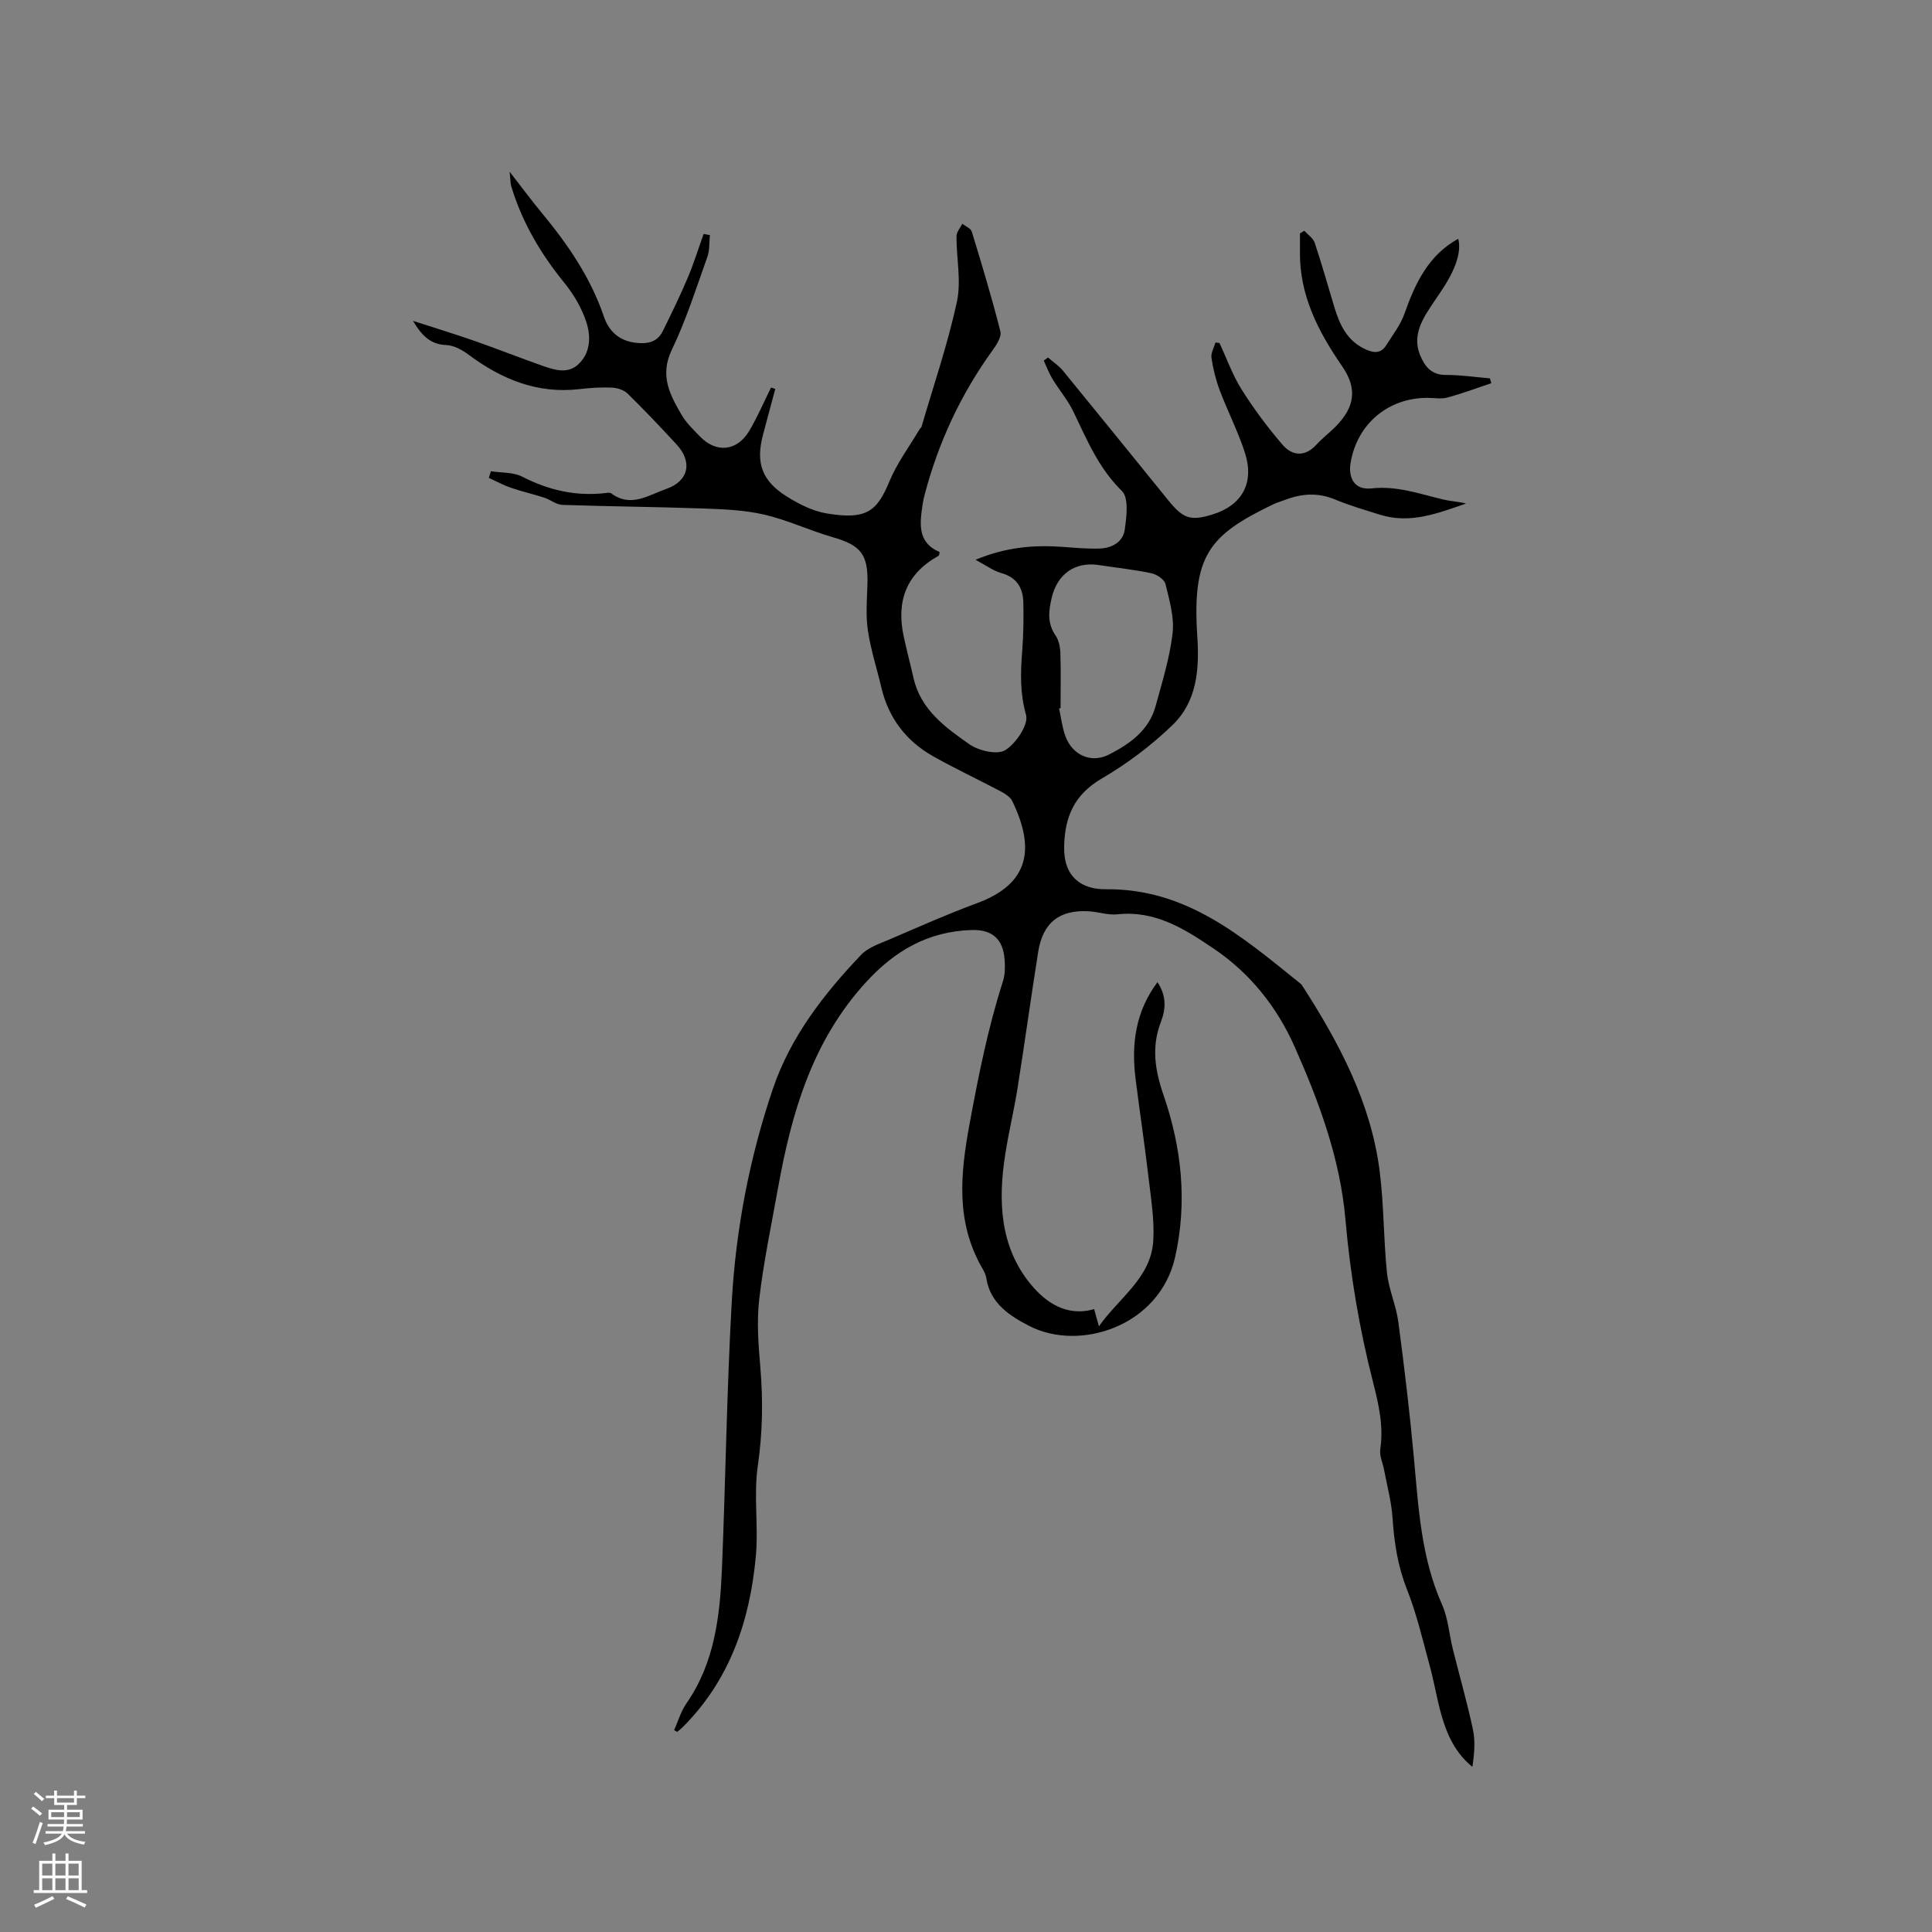 <svg enable-background="new 0 0 400 400" viewBox="0 0 400 400" xmlns="http://www.w3.org/2000/svg"><rect x="0" y="0" width="400" height="400" fill="#808080" stroke="none"/><path d="m139.57 358.21c.83-1.85 1.4-3.89 2.54-5.53 5.85-8.42 6.95-18.09 7.36-27.88.76-18.42 1-36.88 2.03-55.28.85-15.06 3.7-29.93 8.55-44.19 3.61-10.62 10.52-19.56 18.25-27.66 1.45-1.52 3.79-2.28 5.82-3.15 6.03-2.59 12.04-5.27 18.19-7.54 11.02-4.07 11.91-11.51 7.29-21.09-.41-.85-1.43-1.52-2.31-1.99-4.68-2.48-9.48-4.72-14.09-7.32-5.61-3.16-9.25-7.94-10.74-14.29-.92-3.92-2.18-7.78-2.77-11.74-.46-3.06-.21-6.25-.1-9.37.22-6.37-1.27-8.27-7.24-9.98-4.77-1.37-9.32-3.55-14.14-4.66-4.17-.96-8.56-1.12-12.86-1.27-9.63-.34-19.27-.41-28.9-.74-1.28-.04-2.49-1.08-3.79-1.5-2.28-.74-4.64-1.27-6.9-2.05-1.57-.54-3.04-1.35-4.55-2.04.14-.46.28-.92.42-1.37 2.18.34 4.63.16 6.49 1.12 5.46 2.8 11.08 4.09 17.17 3.4.42-.05.98-.16 1.25.05 4.06 3.04 7.73.36 11.37-.9 4.68-1.62 5.53-5.58 2.16-9.23-3.31-3.58-6.66-7.13-10.15-10.54-.77-.75-2.14-1.17-3.26-1.22-2.21-.1-4.46.05-6.66.31-8.77 1.03-16.2-2.06-23.06-7.18-1.29-.96-2.98-1.87-4.52-1.94-3.2-.13-5.02-1.8-6.91-5.01 4.72 1.53 8.8 2.77 12.82 4.18 4.69 1.64 9.32 3.48 14.01 5.13 2.52.88 5.27 1.77 7.5-.41 2.47-2.4 2.5-5.77 1.55-8.66-.95-2.91-2.62-5.74-4.56-8.13-4.88-6-8.72-12.49-10.96-19.9-.21-.68-.18-1.43-.36-3.09 2.59 3.33 4.58 6.02 6.71 8.59 5.37 6.49 10.07 13.35 12.81 21.41 1.03 3.03 3.15 4.98 6.45 5.4 2.35.3 4.53.02 5.71-2.34 1.81-3.65 3.6-7.33 5.19-11.08 1.26-2.97 2.21-6.06 3.3-9.1.43.08.86.17 1.29.25-.15 1.5-.02 3.11-.51 4.48-2.32 6.48-4.4 13.09-7.37 19.27-2.57 5.33-.38 9.35 2.07 13.53.95 1.62 2.38 2.97 3.7 4.35 3.38 3.55 7.73 3.16 10.26-1.1 1.71-2.87 3.03-5.98 4.52-8.98.29.1.58.19.87.29-.84 3.13-1.67 6.26-2.51 9.38-1.59 5.91-.31 9.66 4.97 12.94 2.48 1.54 5.29 2.97 8.12 3.45 8.22 1.38 10.46-.35 13.03-6.57 1.58-3.83 4.15-7.26 6.28-10.87.11-.18.33-.31.39-.5 2.51-8.59 5.43-17.1 7.32-25.83.94-4.33-.1-9.08-.08-13.63 0-.85.78-1.7 1.2-2.56.67.53 1.75.93 1.96 1.6 2.1 6.86 4.17 13.73 5.93 20.68.28 1.1-.78 2.76-1.59 3.88-6.6 9.12-11.26 19.13-14.11 30-.16.61-.3 1.24-.39 1.87-.6 3.98-1.16 7.95 3.51 9.93-.11.42-.09.72-.21.78-6.7 3.69-8.79 9.39-7.24 16.65.62 2.89 1.39 5.76 2.04 8.64 1.48 6.57 6.59 10.24 11.57 13.73 1.94 1.36 5.79 2.25 7.44 1.22 2.22-1.39 4.86-5.32 4.29-7.3-1.27-4.49-1.14-8.71-.8-13.14.26-3.37.32-6.78.24-10.16-.07-3-1.37-5.18-4.58-6.07-1.65-.46-3.12-1.58-5.32-2.74 6.35-2.65 12.15-3.11 18.09-2.67 2.53.19 5.08.42 7.61.34 2.52-.08 4.83-1.35 5.19-3.88.38-2.68.88-6.61-.58-8.04-4.83-4.72-7.24-10.6-10.04-16.41-1.16-2.42-2.97-4.52-4.37-6.83-.71-1.18-1.19-2.5-1.77-3.75.29-.21.59-.43.88-.64 1.04.91 2.24 1.69 3.1 2.74 7.32 8.94 14.59 17.93 21.87 26.91 3.03 3.73 4.57 4.23 9.07 2.85 6.11-1.88 8.74-6.51 6.73-12.77-1.42-4.42-3.58-8.59-5.22-12.95-.81-2.16-1.37-4.44-1.71-6.72-.15-.99.53-2.11.83-3.17.28.04.56.07.83.11 1.51 3.23 2.71 6.64 4.59 9.63 2.51 3.99 5.36 7.81 8.43 11.39 2.03 2.36 4.65 2.64 7.06.01 1.21-1.33 2.67-2.42 3.94-3.7 4-4.04 4.58-7.88 1.38-12.52-4.96-7.19-8.85-14.7-8.74-23.72.01-1.26 0-2.52 0-3.78.3-.19.59-.37.89-.56.74.82 1.83 1.53 2.16 2.49 1.48 4.41 2.73 8.9 4.08 13.35 1.13 3.75 2.72 7.1 6.64 8.8 1.74.76 3.09.68 4.11-.95 1.34-2.15 2.96-4.22 3.78-6.56 2.22-6.33 5.02-12.14 11.11-15.46.61 2.29-.21 5.53-2.68 9.51-1.28 2.07-2.76 4.02-4.01 6.11-1.57 2.63-2.46 5.43-1.2 8.47.98 2.38 2.33 4.11 5.34 4.1 3.04-.02 6.07.45 9.11.71.1.33.19.67.29 1-3.03 1.01-6.03 2.14-9.11 2.97-1.29.35-2.74.06-4.12.06-8.12 0-14.51 5.37-15.89 13.36-.59 3.4.95 5.76 4.28 5.39 5.28-.59 10.02 1.14 14.94 2.31 1.51.36 3.08.42 4.68.82-5.76 1.97-11.49 4.3-17.84 2.31-3.13-.98-6.3-1.9-9.33-3.16-3.47-1.44-6.8-1.23-10.19.05-.89.34-1.82.59-2.67 1.01-13.22 6.38-16.72 10.55-15.62 27.34.45 6.83-.09 13.44-5.13 18.31-4.38 4.23-9.39 8-14.65 11.07-5.72 3.34-7.68 7.97-7.79 14.16-.11 6.43 3.82 8.82 8.61 8.77 16.79-.19 28.29 9.88 40.19 19.43.16.13.33.28.45.45 7.67 11.91 14.3 24.31 16.09 38.61.87 6.93.78 13.98 1.5 20.93.36 3.44 1.9 6.74 2.35 10.18 1.24 9.34 2.36 18.7 3.22 28.08.95 10.34 1.49 20.68 5.82 30.4 1.27 2.85 1.48 6.15 2.24 9.23 1.38 5.54 2.97 11.04 4.16 16.62.53 2.47.29 5.11-.11 7.77-3.56-2.9-5.26-6.7-6.41-10.74-.95-3.36-1.5-6.83-2.42-10.19-1.45-5.3-2.69-10.7-4.7-15.78-1.92-4.84-2.66-9.72-3-14.82-.22-3.33-1.12-6.62-1.74-9.92-.27-1.44-1-2.94-.8-4.31.71-4.76-.32-9.27-1.47-13.78-2.84-11.1-4.75-22.34-5.74-33.78-1.09-12.57-5.44-24.34-10.52-35.77-3.67-8.26-9.22-15.24-16.8-20.35-5.98-4.04-12.05-7.91-19.86-7.07-1.95.21-3.98-.52-5.99-.63-6.06-.34-9.48 2.35-10.45 8.43-1.49 9.39-2.78 18.81-4.27 28.2-.73 4.6-1.84 9.13-2.55 13.73-1.49 9.55-1.13 19.04 5.23 26.8 3 3.66 7.34 6.89 13.18 5.21.31 1.13.59 2.12.99 3.57 4.15-5.95 10.82-10.01 11.26-17.81.24-4.28-.48-8.64-.98-12.94-.8-6.84-1.83-13.65-2.69-20.49-.9-7.14-.05-13.89 4.53-20.02 1.87 2.78 1.75 5.52.74 8.14-2.02 5.23-1.29 9.98.54 15.31 3.73 10.82 4.94 22.13 2.37 33.49-3.23 14.28-19.71 19.6-30.14 14.26-4-2.05-8.15-4.66-8.95-9.95-.11-.71-.47-1.41-.84-2.05-5.53-9.58-4.53-19.55-2.61-29.92 1.84-9.97 3.81-19.85 6.91-29.5.44-1.37.44-2.95.34-4.41-.3-4.27-2.55-6.31-6.85-6.17-8.98.28-15.93 4.28-21.97 10.93-11 12.1-15.28 26.85-18.07 42.33-1.39 7.71-3.01 15.4-3.92 23.18-.55 4.67-.16 9.5.24 14.22.56 6.78.46 13.43-.53 20.22-.9 6.13.16 12.52-.41 18.73-1.22 13.37-5.36 25.66-15.15 35.43-.35.35-.75.65-1.13.98-.24-.12-.44-.24-.64-.36zm80.01-211.6c-.1.02-.21.05-.31.07.43 1.94.65 3.97 1.34 5.81 1.47 3.9 5.34 5.61 9.02 3.72 4.27-2.19 8.25-4.98 9.62-10 1.36-5 2.94-10.01 3.52-15.11.38-3.31-.66-6.85-1.47-10.19-.23-.94-1.78-1.98-2.88-2.22-3.62-.76-7.32-1.15-10.99-1.71-4.86-.73-8.51 1.88-9.67 6.71-.66 2.76-.97 5.32.78 7.88.67.98.96 2.39 1 3.62.12 3.81.04 7.62.04 11.42z" fill="#010000"/><g fill="#fbfafc"><path d="m6.44 374.46.42-.45c.65.47 1.27.95 1.85 1.44l-.45.49c-.65-.56-1.25-1.06-1.82-1.48m.93 7.33-.63-.26c.55-1.36 1.05-2.8 1.52-4.33.19.1.38.19.59.27-.46 1.29-.95 2.73-1.48 4.32m-.38-10.38.44-.42c.43.34 1.01.82 1.74 1.44l-.49.49c-.53-.51-1.09-1.01-1.69-1.51m2.5.35h1.72v-1.04h.59v1.04h3.52v-1.04h.59v1.04h1.75v.53h-1.75v1.42h-2.03v.97h3.22v2.03h-3.24c0 .35-.01.66-.03.93h3.32v.53h-3.37c-.03.27-.08.58-.15.94h3.96v.53h-3.71c.67.92 1.93 1.48 3.79 1.68-.13.24-.23.44-.29.59-2.13-.38-3.48-1.08-4.04-2.12-.43.97-1.77 1.72-4.03 2.23-.09-.19-.2-.37-.33-.55 2.1-.42 3.37-1.03 3.81-1.83h-3.36v-.53h3.58c.08-.29.13-.61.16-.94h-3.33v-.53h3.39c.02-.27.04-.58.04-.93h-3.23v-2.03h3.25v-.97h-2.07v-1.42h-1.73zm1.12 3.44v1h2.65c.01-.3.02-.44.01-.4v-.25-.35zm1.19-2h3.52v-.91h-3.52zm4.71 2h-2.63v.59c0 .15-.01.28-.01.4h2.64z"/><path d="m13.56 383.74h.63v1.52h2.72v6.07h1.13v.6h-11.06v-.6h1.13v-6.07h2.73v-1.52h.63v1.52h2.1v-1.52zm-2.69 8.83.38.56c-1.24.63-2.53 1.25-3.85 1.85-.1-.21-.21-.42-.34-.63 1.36-.55 2.63-1.15 3.81-1.78m-2.13-4.27h2.1v-2.45h-2.1zm0 3.04h2.1v-2.46h-2.1zm2.72-3.04h2.1v-2.45h-2.1zm0 3.04h2.1v-2.46h-2.1zm6.07 3.6c-1.41-.71-2.7-1.3-3.86-1.78l.35-.56c1.45.62 2.75 1.19 3.88 1.72zm-1.25-9.09h-2.1v2.45h2.1zm-2.09 5.49h2.1v-2.46h-2.1z"/></g></svg>
